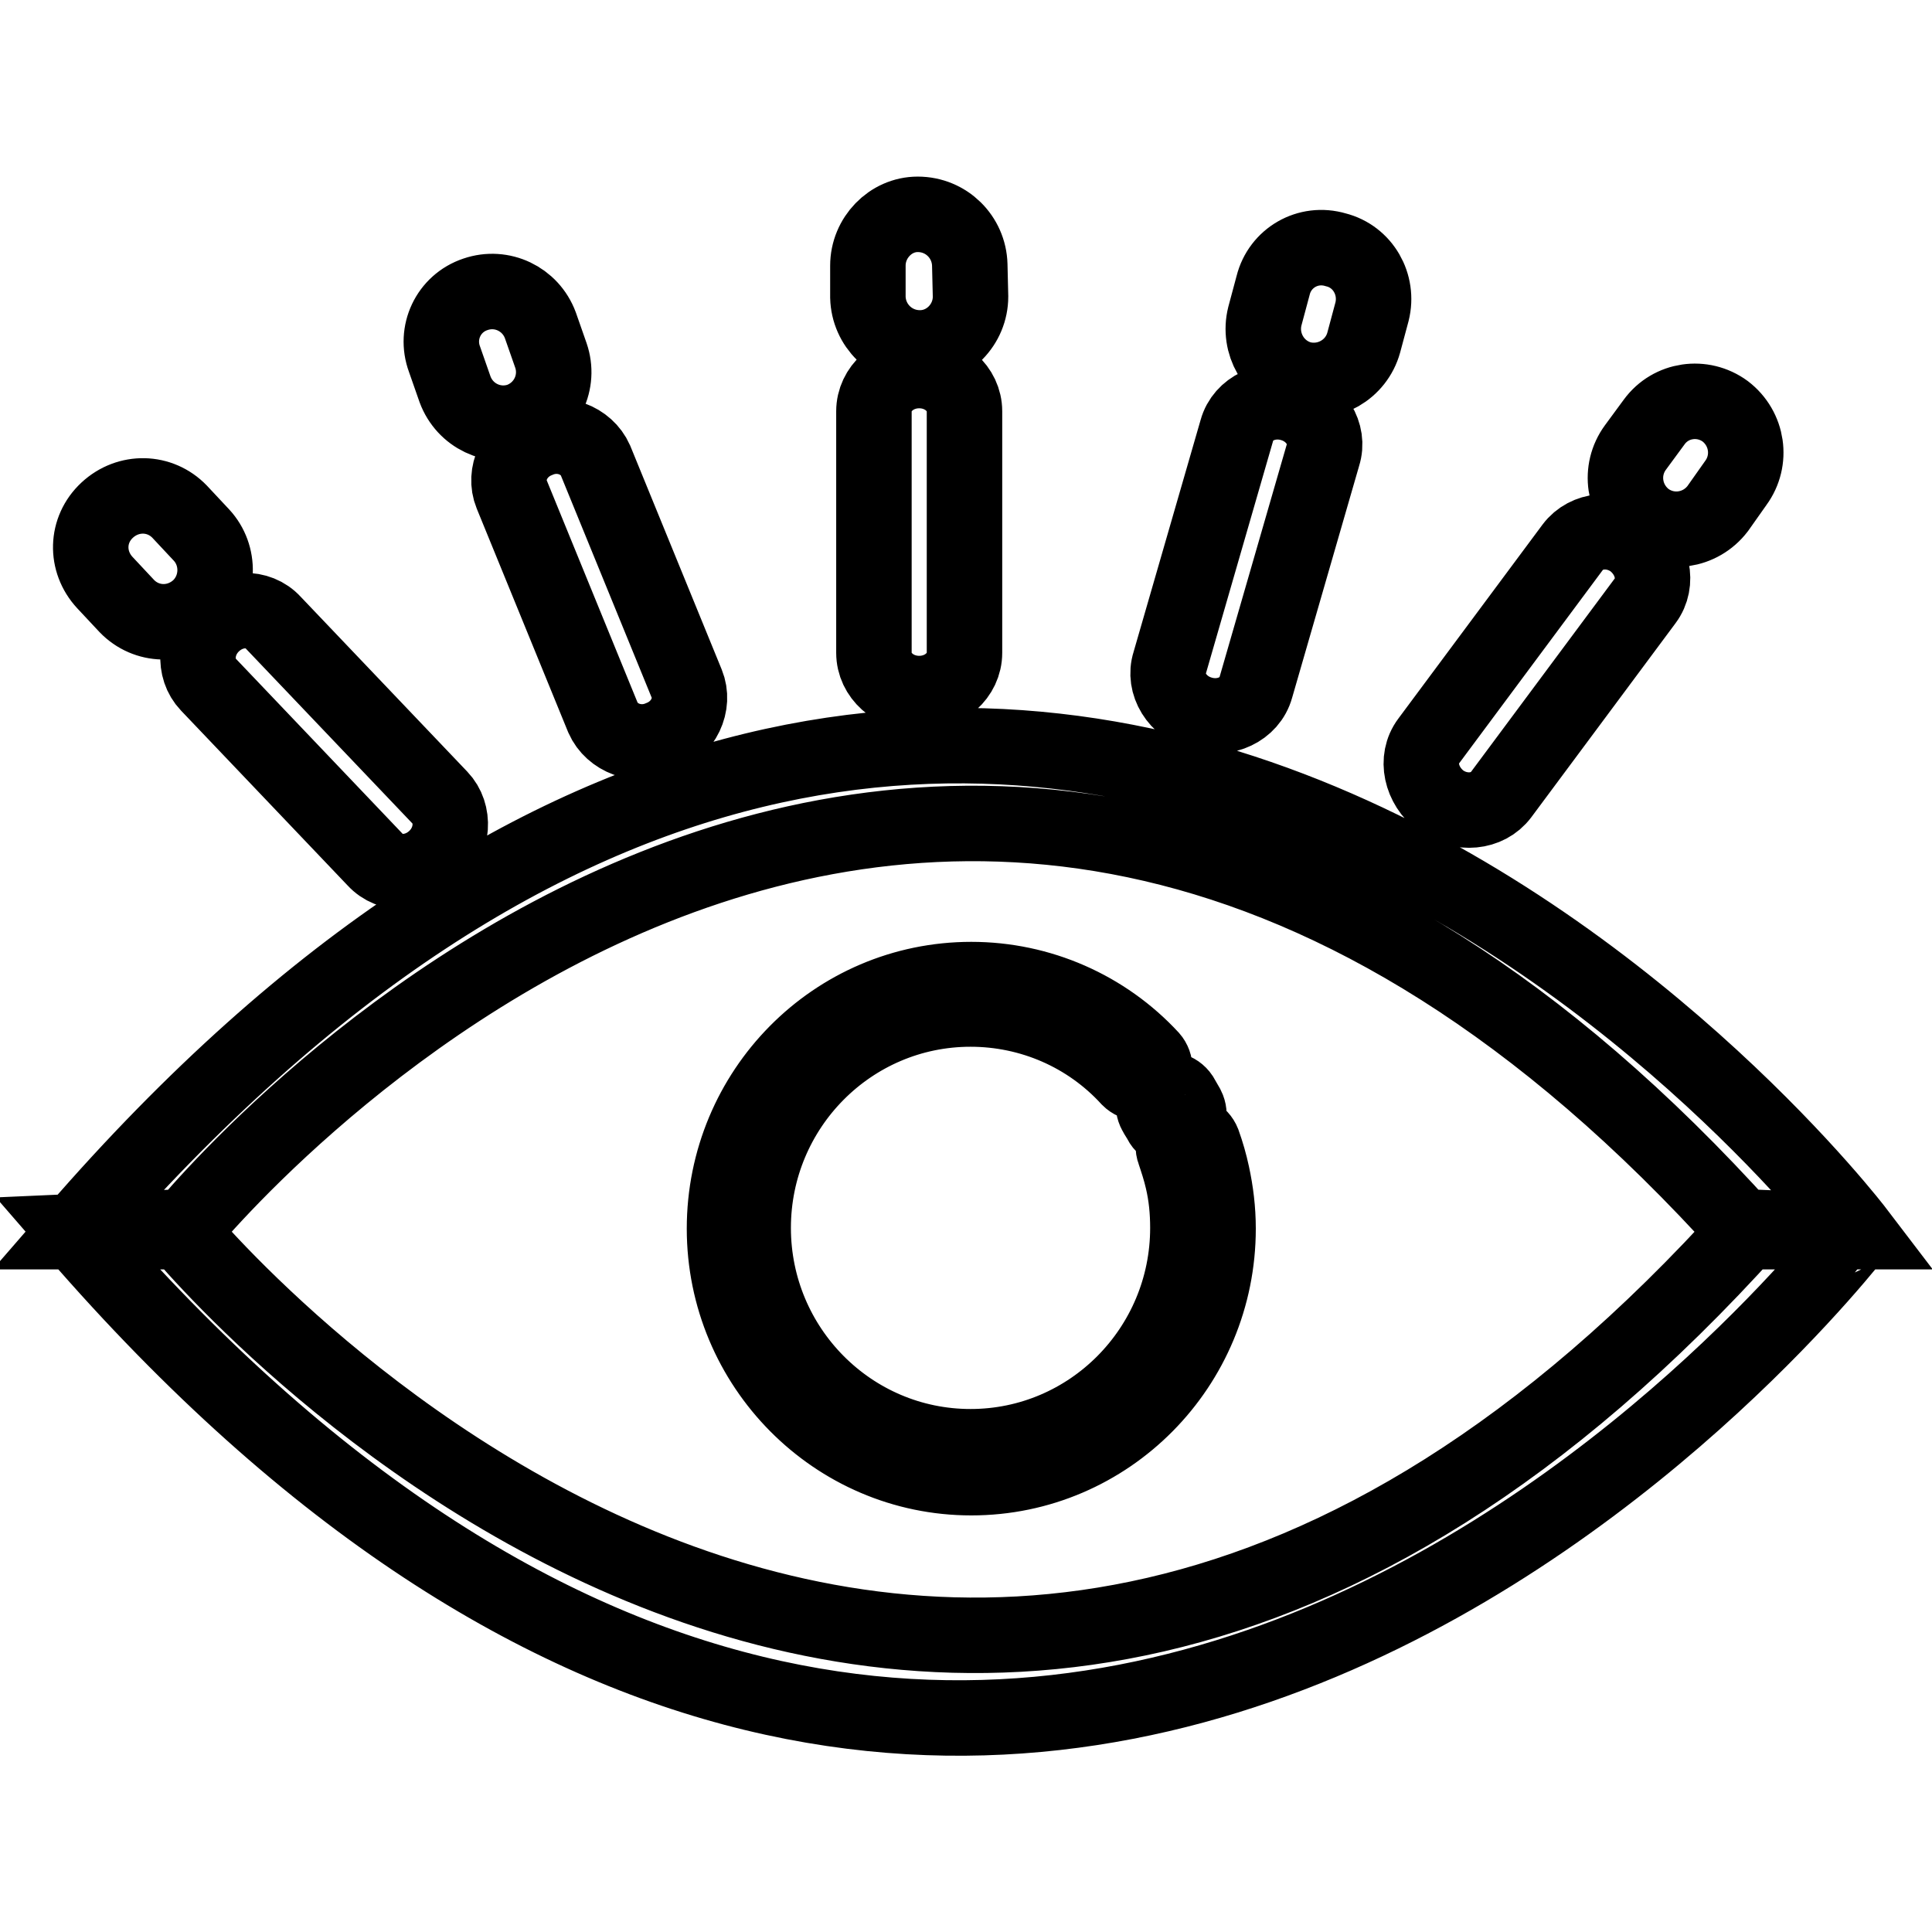 <?xml version="1.0" encoding="utf-8"?>
<!-- Svg Vector Icons : http://www.onlinewebfonts.com/icon -->
<!DOCTYPE svg PUBLIC "-//W3C//DTD SVG 1.1//EN" "http://www.w3.org/Graphics/SVG/1.1/DTD/svg11.dtd">
<svg version="1.1" xmlns="http://www.w3.org/2000/svg" xmlns:xlink="http://www.w3.org/1999/xlink" x="0px" y="0px" viewBox="0 0 256 256" enable-background="new 0 0 256 256" xml:space="preserve">
<g> <path stroke-width="10" fill-opacity="0" stroke="#000000"  d="M13.9,77.2l2.9,3.1c2.6,2.7,6.8,2.8,9.6,0.2c2.7-2.6,2.8-6.9,0.3-9.6l-2.9-3.1c-2.6-2.7-6.8-2.8-9.6-0.2 C11.4,70.2,11.3,74.4,13.9,77.2z M58.9,47.6l1.4,4c1.3,3.5,5.1,5.3,8.6,4.1c3.5-1.3,5.3-5.1,4.1-8.6l-1.4-4 c-1.3-3.5-5.1-5.3-8.6-4.1C59.4,40.2,57.6,44.1,58.9,47.6z M115,35.2l0,4.2c0.1,3.7,3.1,6.7,6.9,6.7c3.7,0,6.7-3.1,6.7-6.8 l-0.1-4.2c-0.1-3.7-3.1-6.7-6.9-6.7C118,28.4,115,31.5,115,35.2z M168.7,37.8l-1.1,4.1c-0.9,3.6,1.2,7.3,4.8,8.3 c3.6,0.9,7.3-1.2,8.3-4.8l1.1-4.1c0.9-3.6-1.2-7.3-4.8-8.2C173.3,32,169.6,34.2,168.7,37.8z M219.2,55.9l-2.5,3.4 c-2.2,3-1.6,7.2,1.4,9.5c3,2.2,7.2,1.6,9.5-1.4L230,64c2.2-3,1.6-7.2-1.4-9.5C225.6,52.3,221.4,52.9,219.2,55.9z M58.3,105.7 c2,2.1,1.8,5.7-0.6,8l0,0c-2.4,2.3-6,2.4-8,0.2L27.6,90.7c-2-2.1-1.8-5.7,0.6-8l0,0c2.4-2.3,6-2.4,8-0.2L58.3,105.7z M91,90.6 c1.1,2.7-0.4,6-3.5,7.2l0,0c-3,1.3-6.4,0-7.6-2.7L67.8,65.5c-1.1-2.7,0.4-6,3.5-7.2l0,0c3-1.3,6.4,0,7.6,2.7L91,90.6z M127.8,86.5 c0,3-2.7,5.4-6,5.4l0,0c-3.3,0-6-2.4-6-5.4l0-32c0-3,2.7-5.4,6-5.4l0,0c3.3,0,6,2.4,6,5.4L127.8,86.5z M166.4,91.1 c-0.8,2.9-4.1,4.4-7.2,3.5l0,0c-3.2-0.9-5.1-4-4.2-6.8l8.9-30.8c0.8-2.9,4.1-4.4,7.2-3.5l0,0c3.2,0.9,5.1,4,4.2,6.8L166.4,91.1z  M198.9,105.3c-1.8,2.4-5.4,2.7-8,0.8l0,0c-2.6-2-3.4-5.5-1.6-7.9l19.1-25.7c1.8-2.4,5.4-2.7,8-0.8l0,0c2.6,2,3.4,5.5,1.6,7.9 L198.9,105.3z M10,163.2h14.1c0,0,97.7-121.7,207.2,0H246C246,163.2,135.6,18.3,10,163.2z M10,163.2l13.5-0.6 c0,0,98.9,121.7,208.4,0l14.2,0.6C246,163.2,135.6,308.2,10,163.2z M153.1,147.4c0.2,0.4,0.5,0.8,0.7,1.2c0.5,1,1.7,1.3,2.7,0.8 c1-0.5,1.3-1.7,0.8-2.7c-0.3-0.5-0.5-0.9-0.8-1.4c-0.6-0.9-1.8-1.2-2.7-0.7C152.8,145.3,152.6,146.5,153.1,147.4z M155.6,152.6 c0.4,1.2,0.8,2.4,1.1,3.7c0.5,2.1,0.7,4.2,0.7,6.4c0,16-12.9,29-28.8,29c-15.9,0-28.8-13-28.8-29c0-16,12.9-29,28.8-29 c8,0,15.6,3.3,21,9.2c0.8,0.8,2,0.8,2.8,0.1c0.8-0.8,0.8-2,0.1-2.8c-6.1-6.6-14.7-10.4-23.8-10.4c-18.1,0-32.7,14.8-32.7,33 c0,18.2,14.7,33,32.7,33c18.1,0,32.7-14.8,32.7-33c0-2.5-0.3-4.9-0.8-7.2c-0.3-1.4-0.7-2.8-1.2-4.2c-0.4-1-1.5-1.6-2.5-1.2 C155.8,150.4,155.2,151.6,155.6,152.6z"/></g>
</svg>